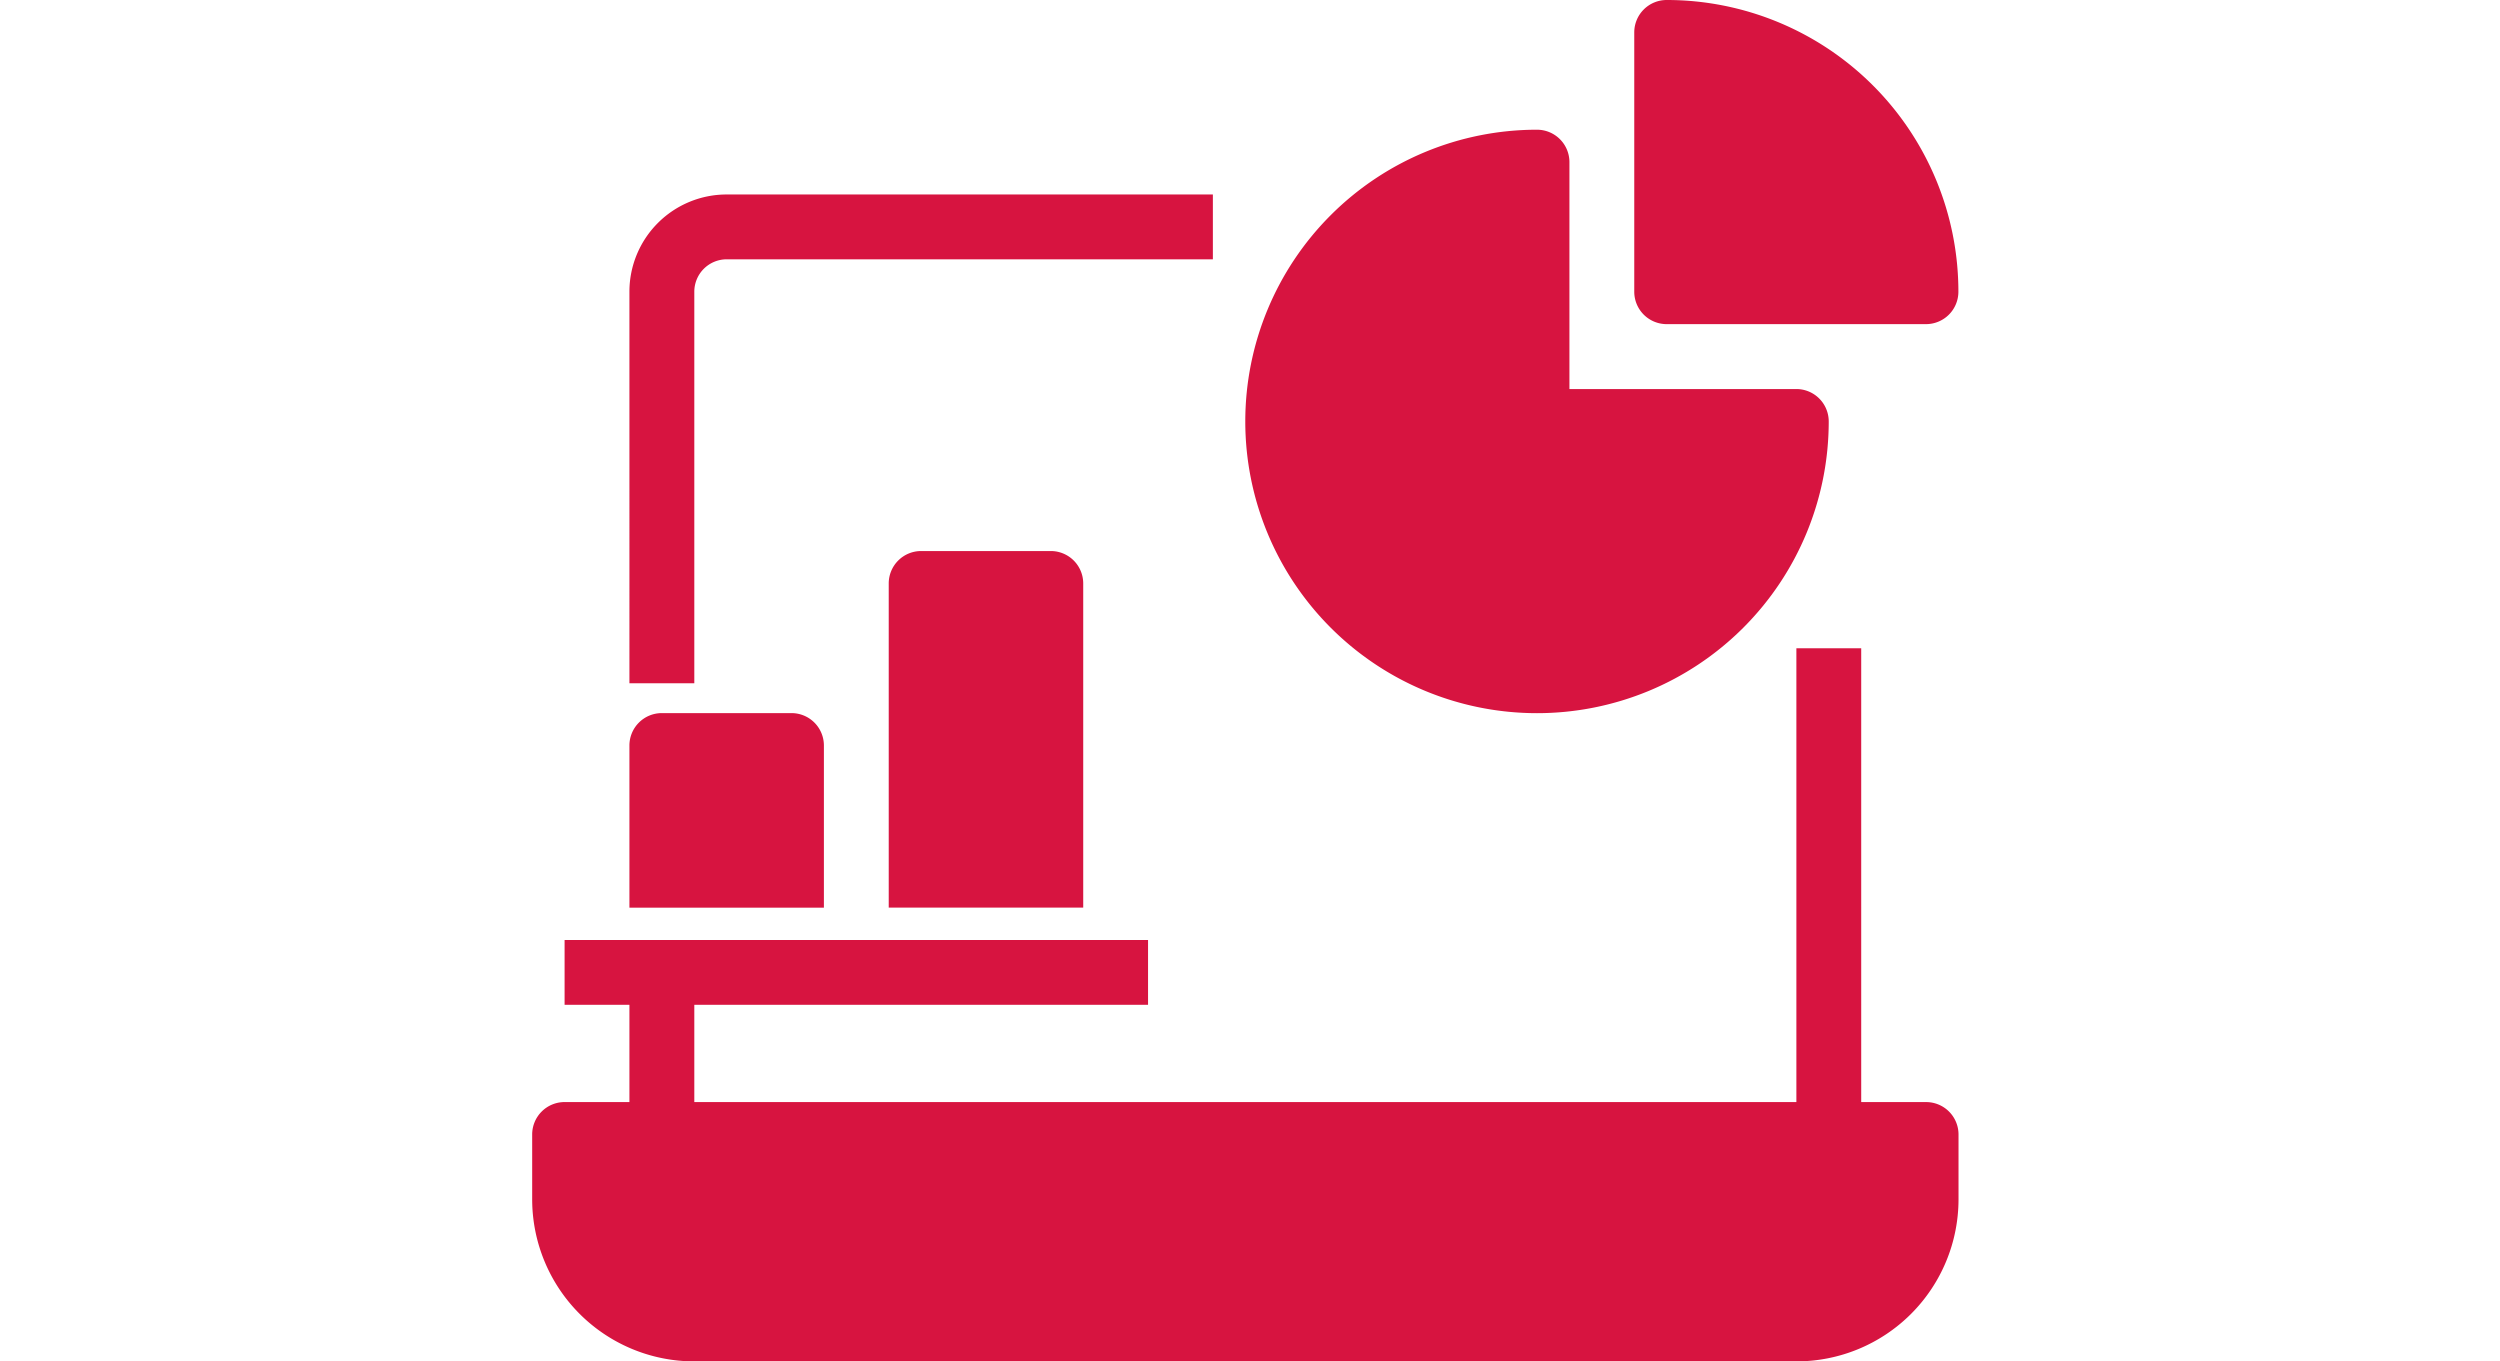 <svg xmlns="http://www.w3.org/2000/svg" width="202" height="110"><path data-name="長方形 50230" fill="none" d="M0 0h202v110H0z"/><path data-name="34 Graphical Presentation, Analytics, Chart Infographic, Modern Chart, Modern Infographic" d="M56.1 55.21h-5.243V23.571a7.857 7.857 0 017.857-7.857H98v5.238H58.714a2.619 2.619 0 00-2.614 2.619zm99.524 33.838h-5.238V52.381h-5.238v36.667H56.1V81.19h36.662v-5.238H45.619v5.238h5.238v7.857h-5.238A2.619 2.619 0 0043 91.667V96.9A13.1 13.1 0 0056.1 110h89.048a13.1 13.1 0 0013.1-13.1v-5.233a2.619 2.619 0 00-2.629-2.619zm-89.053-28.81a2.619 2.619 0 00-2.619-2.619H53.476a2.619 2.619 0 00-2.619 2.619v13.1h15.714zm7.857-15.714a2.619 2.619 0 00-2.619 2.619v26.19h15.715v-26.19a2.619 2.619 0 00-2.624-2.619zm49.762 13.1a23.571 23.571 0 0023.571-23.571 2.619 2.619 0 00-2.619-2.619H126.81V13.1a2.619 2.619 0 00-2.619-2.619 23.571 23.571 0 000 47.143zm10.477-31.434h20.952a2.619 2.619 0 002.619-2.619A23.571 23.571 0 00134.667 0a2.619 2.619 0 00-2.619 2.619v20.952a2.619 2.619 0 002.619 2.619z" fill="#d71440"/></svg>
